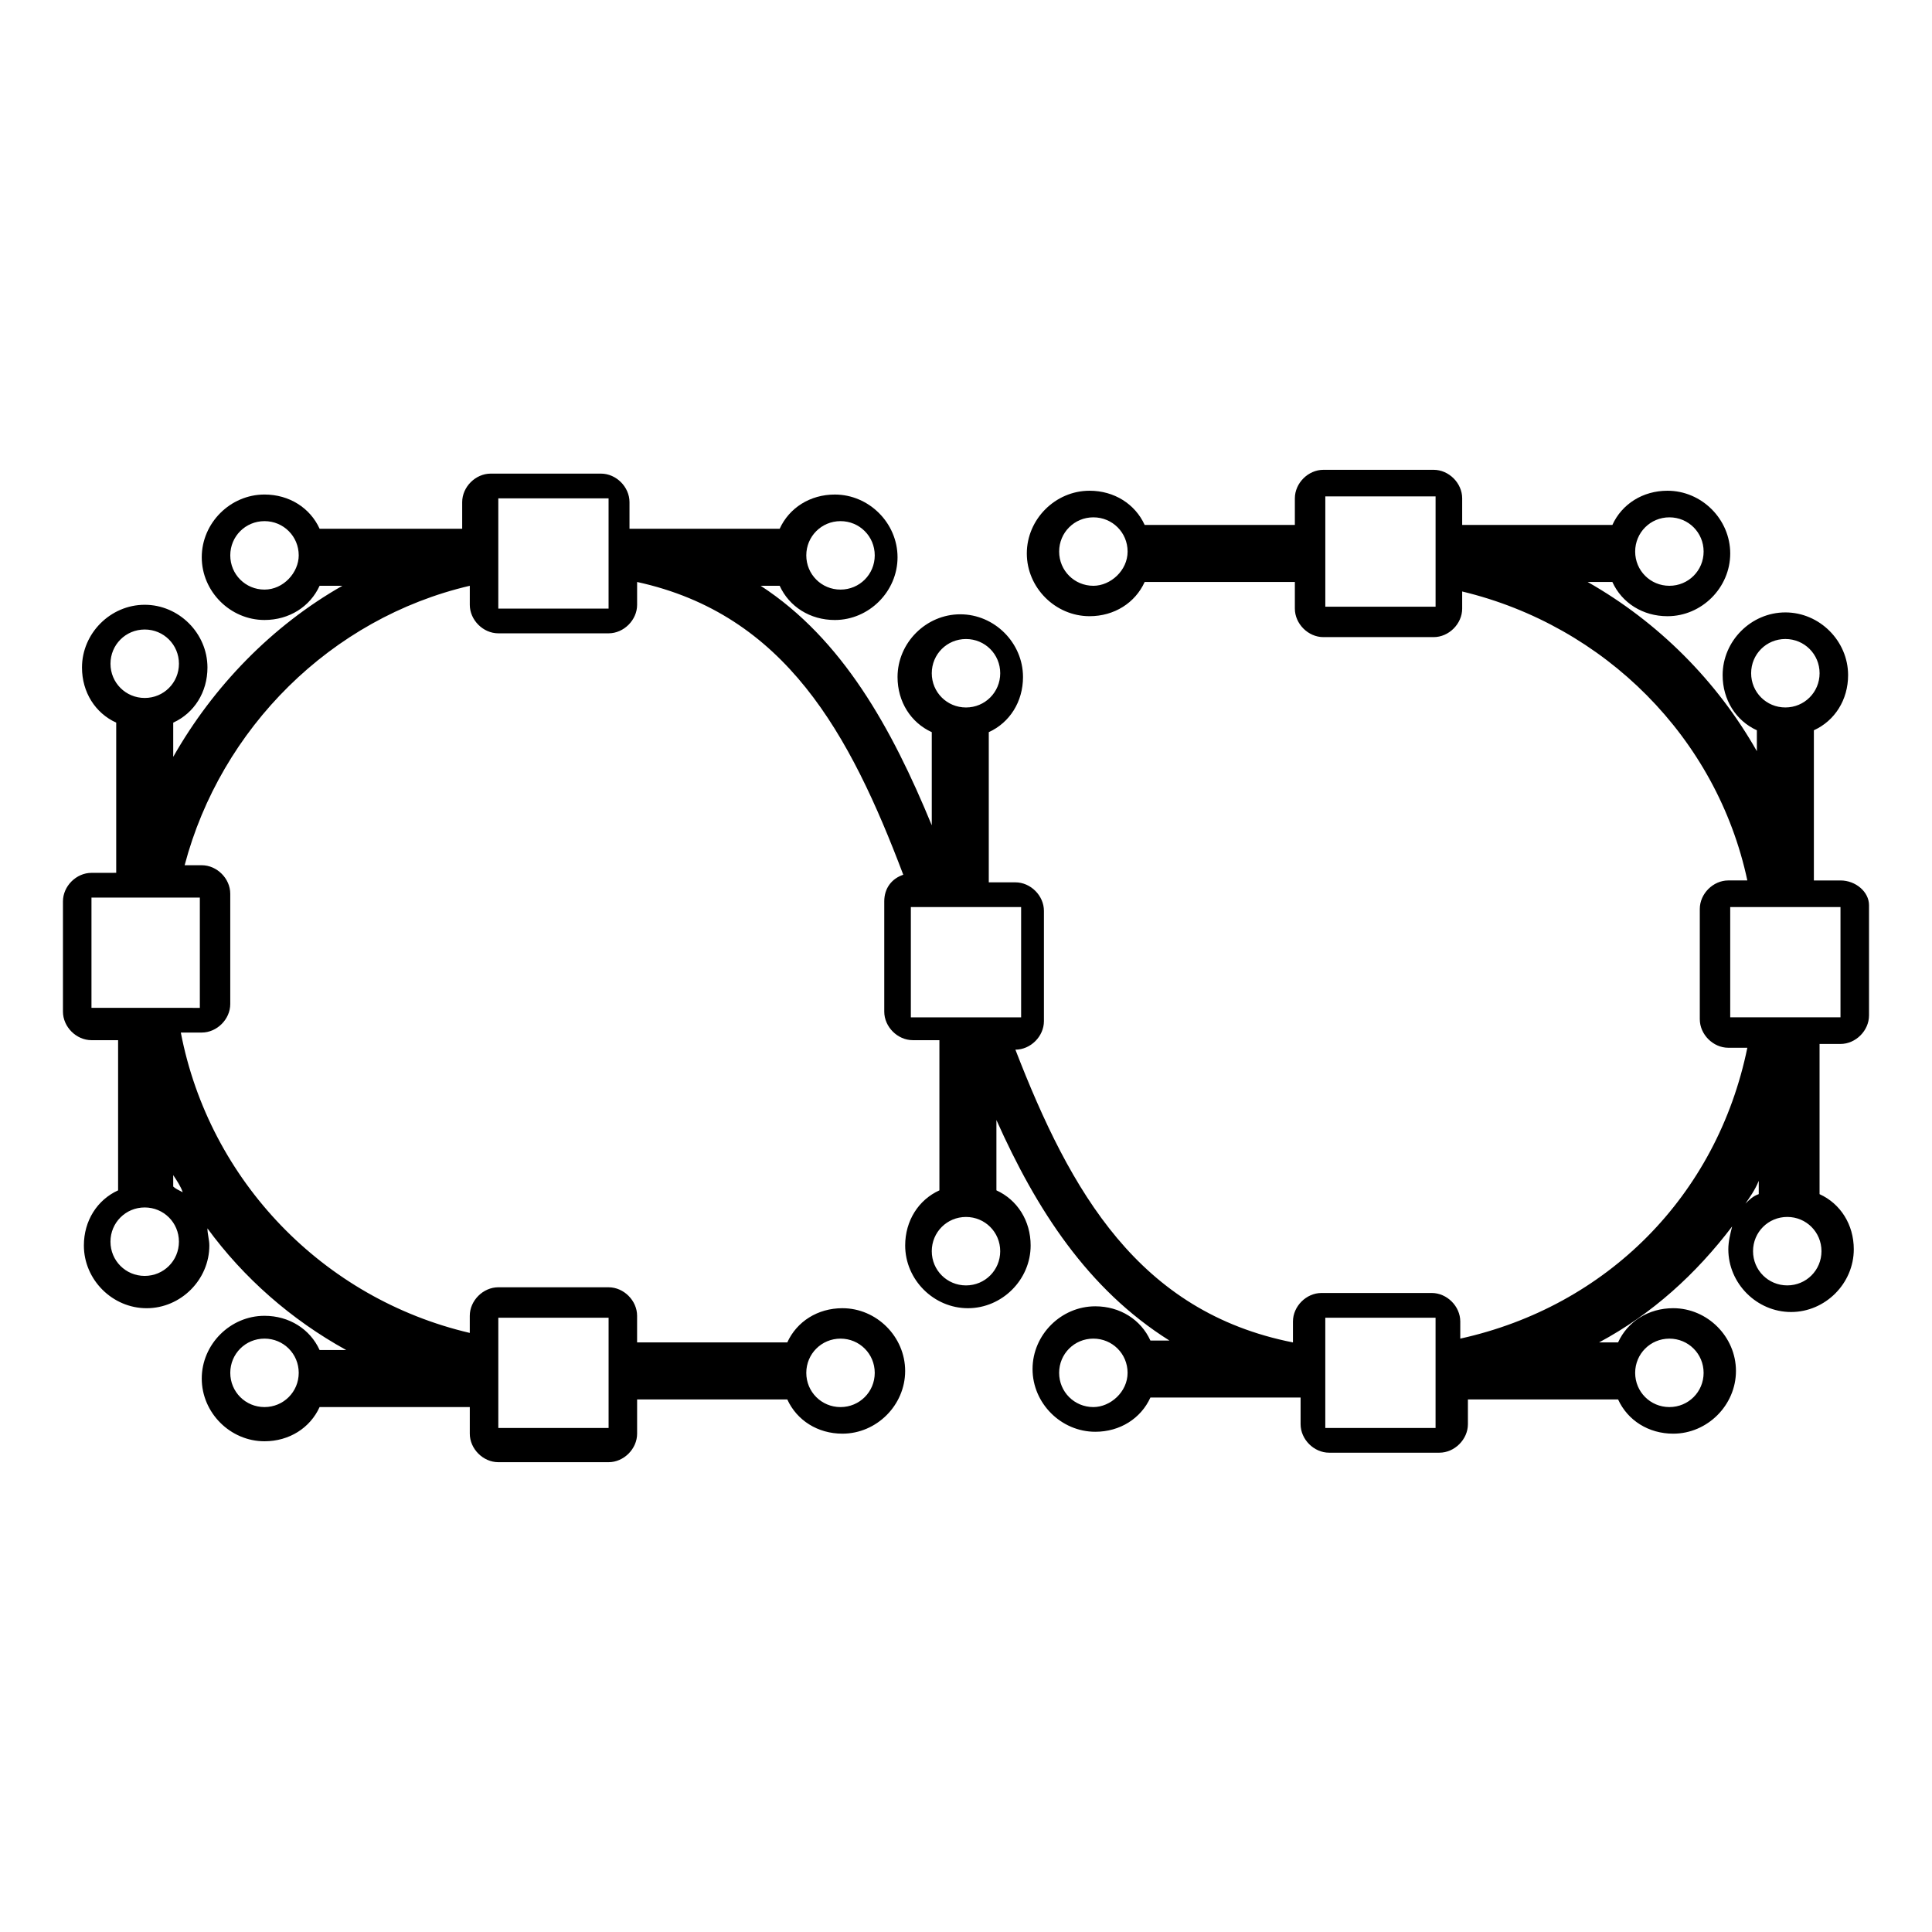 <?xml version="1.0" encoding="UTF-8"?>
<!-- Uploaded to: SVG Repo, www.svgrepo.com, Generator: SVG Repo Mixer Tools -->
<svg fill="#000000" width="800px" height="800px" version="1.1" viewBox="144 144 512 512" xmlns="http://www.w3.org/2000/svg">
 <path d="m631.75 377.33h-7.055v-39.801c5.543-2.519 9.07-8.062 9.07-14.609 0-9.07-7.559-16.625-16.625-16.625-9.07 0-16.625 7.559-16.625 16.625 0 6.551 3.527 12.09 9.07 14.609v5.543c-10.578-18.641-26.199-34.258-44.84-44.84h6.547c2.519 5.543 8.062 9.07 14.609 9.07 9.07 0 16.625-7.559 16.625-16.625 0.004-9.074-7.555-16.629-16.625-16.629-6.551 0-12.09 3.527-14.609 9.07h-39.801v-7.055c0-4.031-3.527-7.559-7.559-7.559h-29.223c-4.031 0-7.559 3.527-7.559 7.559v7.055h-39.801c-2.519-5.543-8.062-9.07-14.609-9.07-9.07 0-16.625 7.559-16.625 16.625 0 9.07 7.559 16.625 16.625 16.625 6.551 0 12.09-3.527 14.609-9.07h39.801v7.055c0 4.031 3.527 7.559 7.559 7.559h29.223c4.031 0 7.559-3.527 7.559-7.559v-4.535c37.785 9.07 67.512 38.793 75.57 76.578h-5.039c-4.031 0-7.559 3.527-7.559 7.559v29.223c0 4.031 3.527 7.559 7.559 7.559h5.039c-8.062 39.297-37.281 68.52-76.074 77.082v-4.535c0-4.031-3.527-7.559-7.559-7.559h-29.223c-4.031 0-7.559 3.527-7.559 7.559v5.543c-40.809-8.062-58.945-39.801-73.555-77.586 4.031 0 7.559-3.527 7.559-7.559v-29.223c0-4.031-3.527-7.559-7.559-7.559h-7.055v-39.801c5.543-2.519 9.07-8.062 9.07-14.609 0-9.07-7.559-16.625-16.625-16.625-9.07 0-16.625 7.559-16.625 16.625 0 6.551 3.527 12.09 9.07 14.609v24.688c-10.578-25.695-23.68-49.375-45.344-63.48h5.039c2.519 5.543 8.062 9.07 14.609 9.07 9.07 0 16.625-7.559 16.625-16.625 0-9.07-7.559-16.625-16.625-16.625-6.551 0-12.09 3.527-14.609 9.07h-39.801v-7.055c0-4.031-3.527-7.559-7.559-7.559h-29.219c-4.031 0-7.559 3.527-7.559 7.559v7.051h-37.785c-2.519-5.543-8.062-9.07-14.609-9.07-9.07 0-16.625 7.559-16.625 16.625 0 9.07 7.559 16.625 16.625 16.625 6.551 0 12.09-3.527 14.609-9.07h6.047c-18.641 10.578-34.258 26.703-44.84 45.344v-9.07c5.543-2.519 9.07-8.062 9.07-14.609 0-9.07-7.559-16.625-16.625-16.625-9.07 0-16.625 7.559-16.625 16.625 0 6.551 3.527 12.09 9.07 14.609v39.801l-6.555 0.008c-4.031 0-7.559 3.527-7.559 7.559v29.223c0 4.031 3.527 7.559 7.559 7.559h7.055v39.801c-5.543 2.519-9.07 8.062-9.07 14.609 0 9.07 7.559 16.625 16.625 16.625 9.07 0 16.625-7.559 16.625-16.625 0-1.512-0.504-3.023-0.504-4.535 9.574 13.098 22.168 24.184 36.777 32.242h-7.051c-2.519-5.543-8.062-9.07-14.609-9.07-9.07 0-16.625 7.559-16.625 16.625 0 9.07 7.559 16.625 16.625 16.625 6.551 0 12.09-3.527 14.609-9.07h39.801v7.055c0 4.031 3.527 7.559 7.559 7.559h29.223c4.031 0 7.559-3.527 7.559-7.559v-9.07h39.801c2.519 5.543 8.062 9.07 14.609 9.07 9.07 0 16.625-7.559 16.625-16.625-0.004-9.066-7.559-16.625-16.629-16.625-6.551 0-12.09 3.527-14.609 9.07h-39.801v-7.055c0-4.031-3.527-7.559-7.559-7.559h-29.223c-4.031 0-7.559 3.527-7.559 7.559v4.535c-38.793-9.07-69.023-40.305-76.578-79.602h5.543c4.031 0 7.559-3.527 7.559-7.559v-29.223c0-4.031-3.527-7.559-7.559-7.559l-4.531 0.004c9.574-36.273 38.793-65.496 75.57-74.059v5.039c0 4.031 3.527 7.559 7.559 7.559h29.223c4.031 0 7.559-3.527 7.559-7.559v-6.047c39.297 8.566 56.426 40.305 70.535 77.586-3.023 1.008-5.039 3.527-5.039 7.055v29.223c0 4.031 3.527 7.559 7.559 7.559h7.055v39.801c-5.543 2.519-9.07 8.062-9.07 14.609 0 9.07 7.559 16.625 16.625 16.625 9.07 0 16.625-7.559 16.625-16.625 0-6.551-3.527-12.09-9.07-14.609v-18.641c10.578 23.68 24.184 44.84 45.848 58.441h-5.039c-2.519-5.543-8.062-9.07-14.609-9.07-9.07 0-16.625 7.559-16.625 16.625 0 9.07 7.559 16.625 16.625 16.625 6.551 0 12.09-3.527 14.609-9.07h39.801v7.055c0 4.031 3.527 7.559 7.559 7.559h29.223c4.031 0 7.559-3.527 7.559-7.559v-6.551h39.801c2.519 5.543 8.062 9.07 14.609 9.07 9.07 0 16.625-7.559 16.625-16.625-0.004-9.07-7.562-16.629-16.633-16.629-6.551 0-12.09 3.527-14.609 9.07h-5.039c14.105-7.559 25.695-18.137 35.266-30.73-0.504 2.016-1.008 4.031-1.008 6.047 0 9.07 7.559 16.625 16.625 16.625 9.07 0 16.625-7.559 16.625-16.625 0-6.551-3.527-12.09-9.07-14.609v-39.801l5.547-0.004c4.031 0 7.559-3.527 7.559-7.559v-29.223c0-3.523-3.527-6.547-7.559-6.547zm-45.344-96.23c5.039 0 9.07 4.031 9.07 9.07 0 5.039-4.031 9.07-9.07 9.07s-9.07-4.031-9.07-9.07c0.004-5.039 4.035-9.07 9.07-9.07zm-152.65 18.141c-5.039 0-9.07-4.031-9.07-9.07 0-5.039 4.031-9.07 9.07-9.07 5.039 0 9.07 4.031 9.07 9.07 0 5.039-4.535 9.07-9.07 9.07zm90.688 5.539h-29.223v-29.223h29.223zm-157.7-22.672c5.039 0 9.07 4.031 9.07 9.07 0 5.039-4.031 9.07-9.07 9.07-5.039 0-9.07-4.031-9.07-9.07 0.004-5.039 4.035-9.07 9.07-9.07zm-152.65 18.141c-5.039 0-9.07-4.031-9.07-9.07 0-5.039 4.031-9.07 9.07-9.07s9.07 4.031 9.07 9.07c-0.004 4.535-4.031 9.07-9.07 9.07zm0 216.64c-5.039 0-9.07-4.031-9.07-9.07s4.031-9.07 9.07-9.07 9.07 4.031 9.07 9.07c-0.004 5.039-4.031 9.07-9.07 9.07zm152.65-18.137c5.039 0 9.07 4.031 9.07 9.07 0 5.039-4.031 9.07-9.07 9.07-5.039 0-9.07-4.031-9.07-9.07 0.004-5.039 4.035-9.07 9.07-9.07zm-90.684-5.543h29.223v29.223h-29.223v-29.223zm-102.78-173.31c0-5.039 4.031-9.07 9.07-9.07 5.039 0 9.07 4.031 9.07 9.07 0 5.039-4.031 9.07-9.07 9.07-5.039-0.004-9.07-4.035-9.07-9.07zm9.066 162.23c-5.039 0-9.07-4.031-9.07-9.07 0-5.039 4.031-9.07 9.07-9.07 5.039 0 9.07 4.031 9.07 9.07 0 5.039-4.031 9.07-9.07 9.07zm10.078-22.168c-1.008-0.504-2.016-1.008-2.519-1.512v-3.023c1.008 1.512 2.016 3.023 2.519 4.535zm4.535-78.09v29.223l-28.719-0.004v-29.223zm108.32-76.582h-29.223v-29.223h29.223zm85.648 17.129c0-5.039 4.031-9.07 9.07-9.07s9.07 4.031 9.07 9.07c-0.004 5.039-4.035 9.07-9.07 9.07-5.039 0-9.07-4.031-9.07-9.07zm18.137 153.16c0 5.039-4.031 9.07-9.07 9.07-5.035-0.004-9.066-4.031-9.066-9.07 0-5.039 4.031-9.07 9.07-9.07 5.035 0 9.066 4.031 9.066 9.07zm-23.68-61.969v-29.223h29.223v29.223zm48.367 103.28c-5.039 0-9.07-4.031-9.07-9.07s4.031-9.07 9.07-9.07c5.039 0 9.07 4.031 9.07 9.07s-4.535 9.07-9.07 9.07zm90.688 5.543h-29.223v-29.223h29.223zm61.965-23.68c5.039 0 9.07 4.031 9.07 9.07 0 5.035-4.031 9.066-9.07 9.066s-9.07-4.031-9.07-9.07c0.004-5.035 4.035-9.066 9.07-9.066zm21.664-176.34c0-5.039 4.031-9.07 9.07-9.07s9.07 4.031 9.07 9.07c0 5.039-4.031 9.07-9.07 9.07s-9.07-4.031-9.07-9.07zm2.016 134.52v3.527c-1.512 0.504-2.519 1.512-3.527 2.519 1.008-1.512 2.519-3.527 3.527-6.047zm16.625 18.641c0 5.039-4.031 9.07-9.07 9.07-5.035-0.004-9.066-4.031-9.066-9.07 0-5.039 4.031-9.07 9.07-9.07 5.039 0 9.066 4.031 9.066 9.07zm5.039-61.969h-29.223v-29.223h29.223z"/>
</svg>